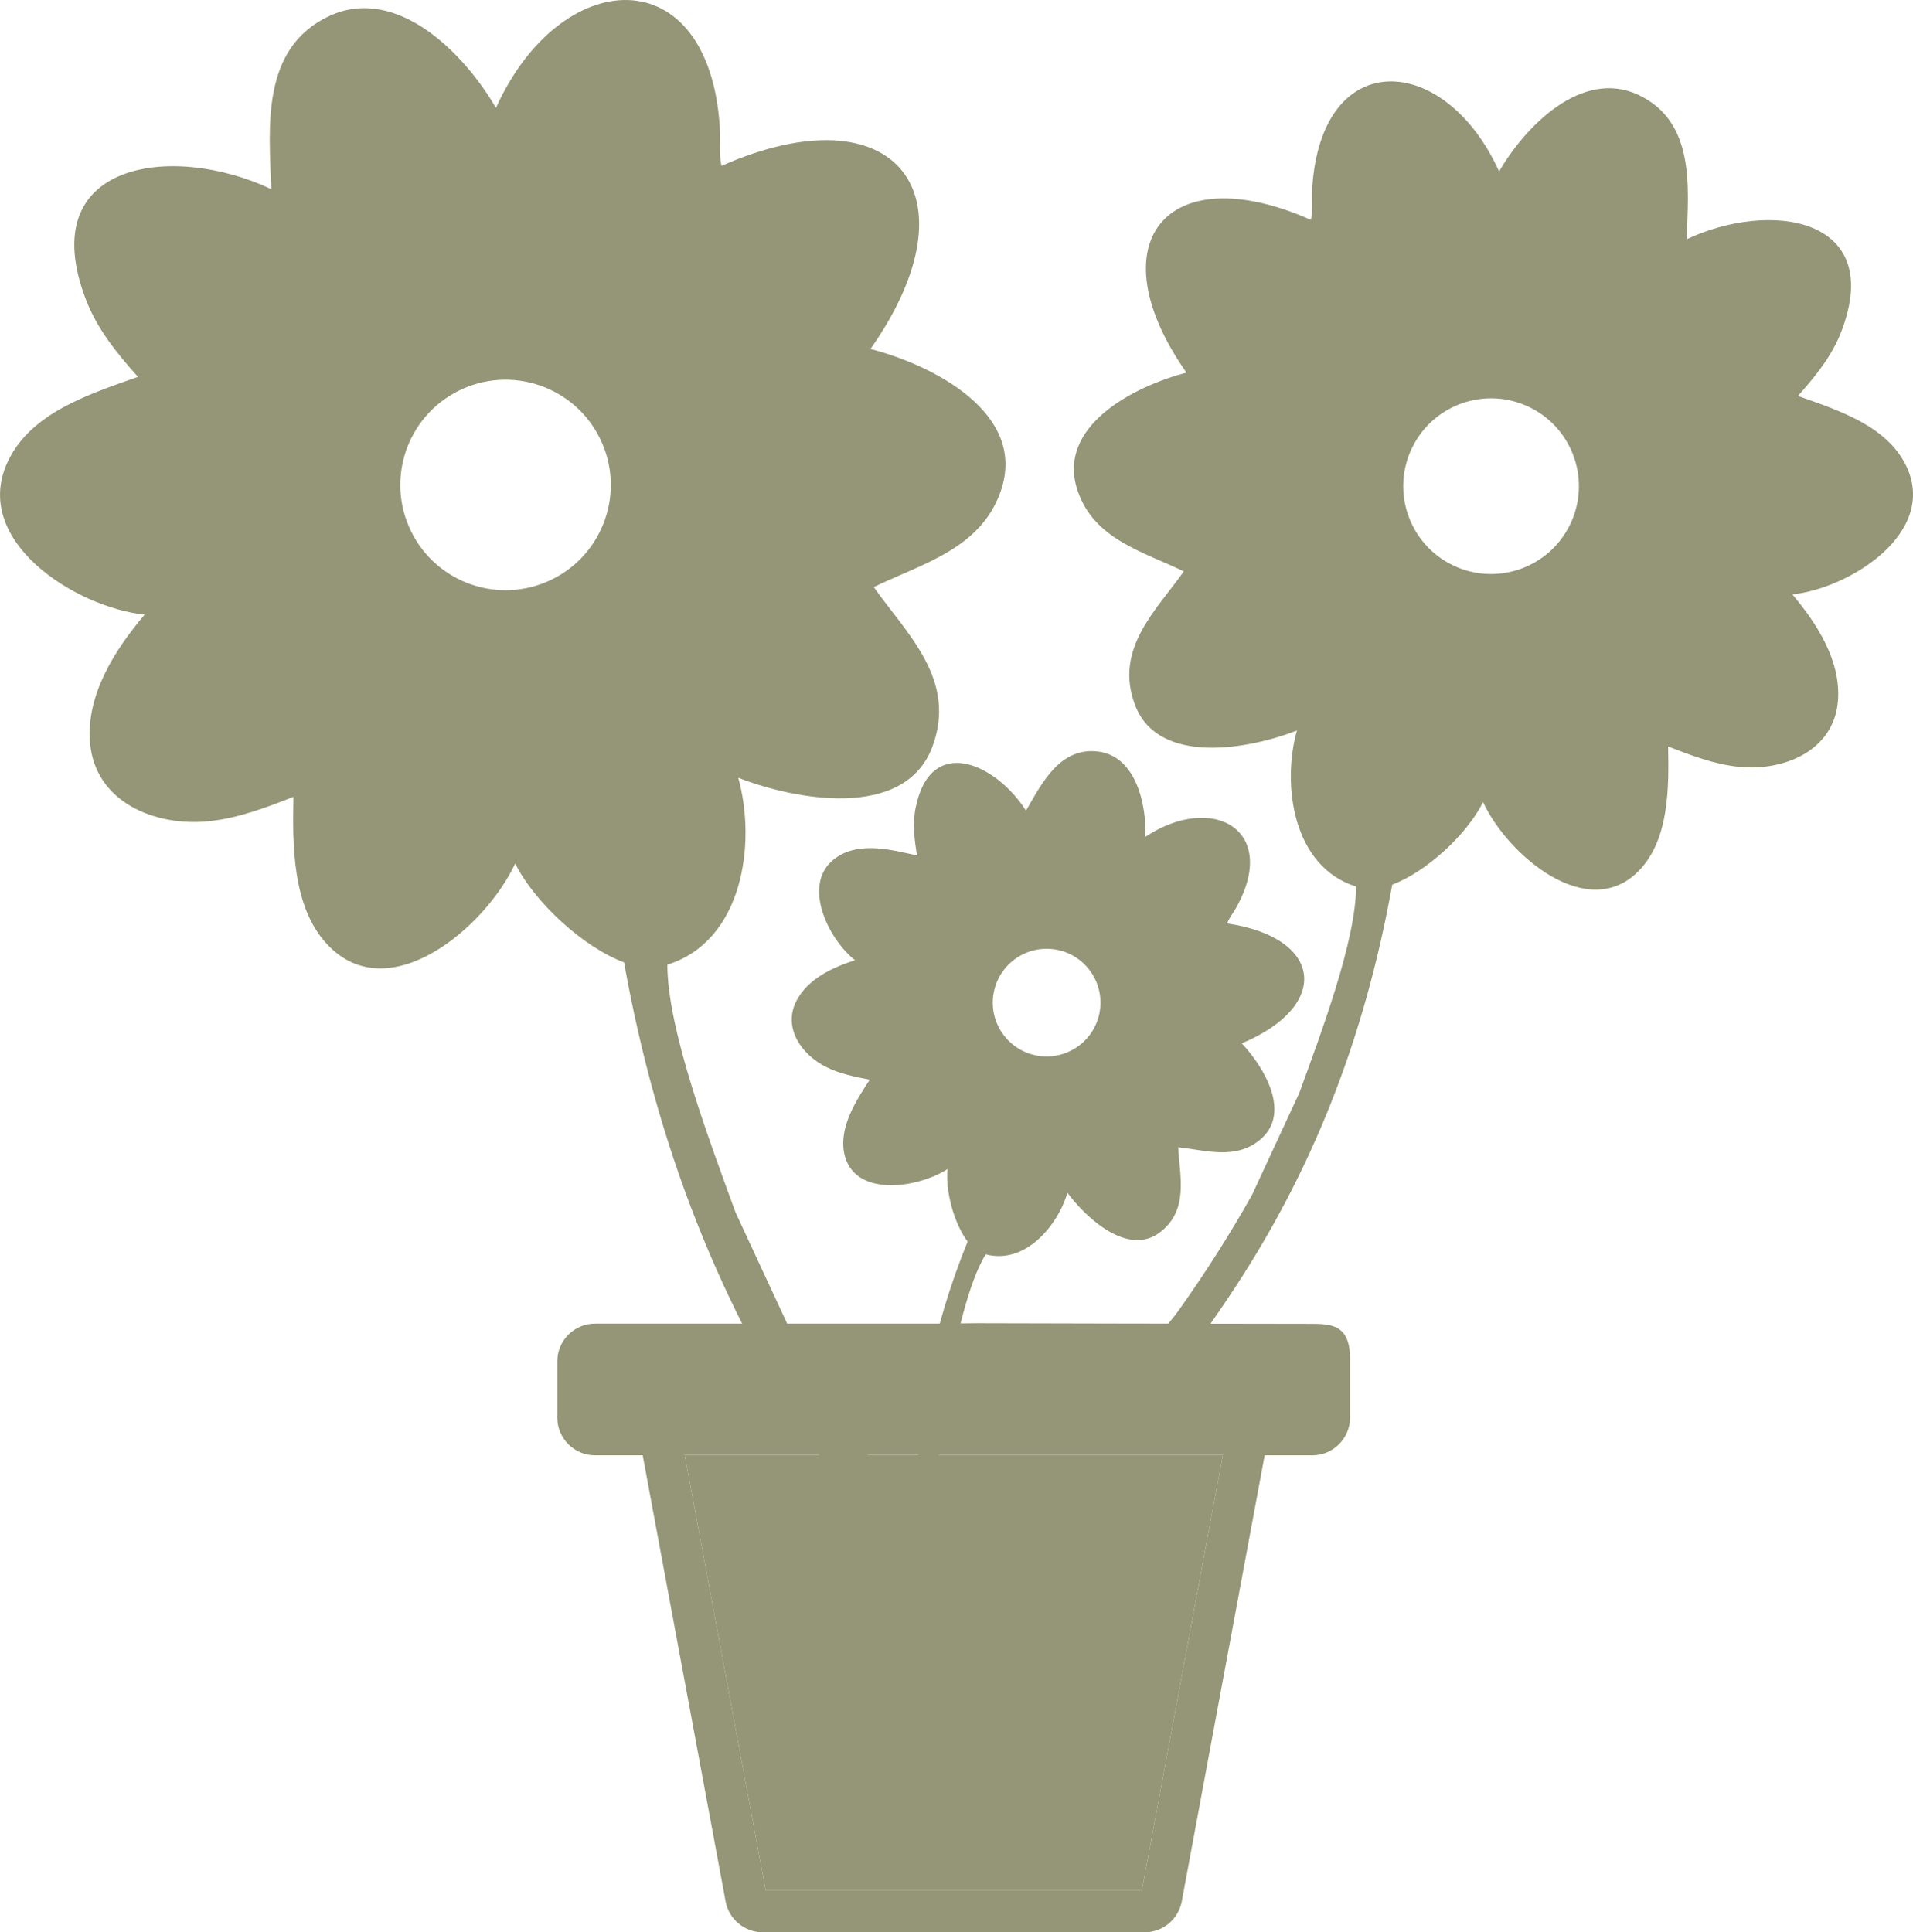 <svg viewBox="0 0 994.83 1004.94" xmlns="http://www.w3.org/2000/svg" data-name="Layer 1" id="Layer_1">
  <defs>
    <style>
      .cls-1 {
        fill: #959577;
      }
    </style>
  </defs>
  <path d="M452.7,181.49c56.52-80.53,12.88-135.12-77.54-95.22-1.33-6.47-.39-12.97-.79-19.49-5.44-89.31-82.8-85.14-116.46-10.65-16.1-27.87-51.3-64.18-86.63-47.82-35.58,16.64-31.44,57.44-30.18,90.06-51.77-24.4-123.61-14.2-96.57,57.06,5.96,15.71,16.19,28.19,27.21,40.57-24.62,8.79-55.5,18.35-67.61,43.88-19.57,41.25,35.01,75.92,71.06,79.79-15.39,18.25-30.52,41.64-28.36,66.69,2.67,30.97,33.98,43.62,61.74,40.75,15.39-1.59,29.77-7.1,44.05-12.7-.52,25.02-.72,57.47,17.7,76.91,32.01,33.79,82.26-9.17,97.61-42.24,10.27,20.61,35.75,43.69,56.59,51.42,16.95,94.4,49.2,179.13,103.34,259.19,4.83,7.15,21.6,32.23,27.57,36.45,7.27,5.13,17.33-2.29,15.1-10.91-1.78-6.86-8.32-12.88-12.33-18.52-16.73-23.49-32.24-47.76-46.35-72.92l-29.4-63.38c-12.61-34.78-35.44-94.54-35.4-128.72,39.26-12.21,46.4-63.03,36.85-97.21,28.83,11.28,86.28,22.49,100.86-15.88,13.31-35.02-13.38-59.19-30.38-83.29,25.31-12.28,55.6-19.85,66.02-49.83,14.12-40.61-35.4-65.63-67.68-73.97ZM286.79,301.46c-27.08,13.13-59.67,1.94-72.97-25.05-13.3-26.99-2.32-59.65,24.58-73.13,27.14-13.6,60.18-2.5,73.6,24.74,13.42,27.23,2.11,60.19-25.21,73.44Z" class="cls-1"></path>
  <path d="M560.52,255.56c8.69,25.02,33.97,31.34,55.1,41.59-14.18,20.12-36.46,40.29-25.35,69.52,12.17,32.02,60.12,22.66,84.18,13.25-7.98,28.53-2.01,70.95,30.75,81.14.03,28.53-19.02,78.4-29.55,107.43l-24.53,52.9c-11.77,21-24.72,41.26-38.68,60.86-3.35,4.71-8.81,9.73-10.29,15.46-1.86,7.19,6.54,13.39,12.6,9.1,4.98-3.52,18.98-24.45,23.01-30.42,45.19-66.82,72.1-137.53,86.25-216.32,17.39-6.45,38.66-25.72,47.23-42.92,12.81,27.6,54.75,63.46,81.47,35.25,15.37-16.22,15.21-43.3,14.77-64.19,11.92,4.67,23.92,9.27,36.76,10.6,23.17,2.39,49.3-8.17,51.53-34.01,1.8-20.91-10.83-40.43-23.67-55.66,30.08-3.23,75.64-32.16,59.31-66.59-10.11-21.31-35.88-29.29-56.43-36.62,9.19-10.33,17.73-20.74,22.71-33.86,22.56-59.48-37.39-67.99-80.6-47.62,1.05-27.22,4.51-61.28-25.19-75.17-29.49-13.65-58.87,16.65-72.31,39.91-28.1-62.17-92.66-65.65-97.2,8.89-.33,5.45.45,10.87-.66,16.27-75.46-33.31-111.89,12.26-64.72,79.47-26.94,6.96-68.27,27.84-56.49,61.74ZM734.44,232.66c11.2-22.73,38.77-32,61.43-20.65,22.45,11.24,31.61,38.51,20.51,61.03-11.1,22.52-38.3,31.87-60.9,20.91-22.8-11.06-32.24-38.57-21.04-61.29Z" class="cls-1"></path>
  <path d="M645.72,542.62c46.44-19.42,42.45-54.96-7.57-62.37,1.19-3.16,3.37-5.72,4.98-8.65,22.02-40.13-12.6-59.44-47.49-36.39.64-16.45-4.69-41.77-24.44-44.34-19.94-2.51-29.28,16.28-37.64,30.74-15.75-24.69-49.62-39.88-57.36-1.66-1.71,8.42-.69,16.62.7,24.98-13.05-2.92-29.02-7.21-41.23.54-19.73,12.51-5.57,42.41,8.98,53.92-11.64,3.7-24.57,9.69-30.47,21.12-7.3,14.13,2.8,28.15,15.6,34.48,7.09,3.51,14.82,5.05,22.53,6.53-7.05,10.68-15.99,24.67-13.33,38.11,4.63,23.36,38.1,18.48,53.77,8.36-1.18,11.72,3.55,28.66,10.46,37.7-18.43,45.48-27.59,90.94-26.01,140.36.14,4.41.55,19.84,1.98,23.3,1.74,4.21,8.13,3.74,9.51-.6,1.1-3.46-.08-7.84-.28-11.38-.83-14.73-.92-29.47-.16-44.21l4.58-35.45c4.04-18.49,10.46-50.59,19.81-65.37,20.32,5.43,37.28-14.61,42.48-32.01,9.4,12.75,31.2,33.28,47.98,20.65,15.32-11.52,10.36-29.27,9.59-44.34,14.31,1.59,29.48,6.58,42.17-3.55,17.19-13.72,2.59-38.06-9.1-50.48ZM541.18,549.26c-15.3-1.71-26.35-15.45-24.74-30.75,1.61-15.31,15.27-26.45,30.59-24.94,15.46,1.52,26.72,15.34,25.1,30.79-1.62,15.45-15.51,26.62-30.95,24.9Z" class="cls-1"></path>
  <path d="M680.68,688.49c-41.07,0-172.36-.33-172.36-.33l-21.83.22h-177.1c-10.75,0-19.57,8.82-19.57,19.57v29.35c0,10.76,8.82,19.57,19.57,19.57h24.84l43.12,232.05c1.72,9.24,9.89,16.02,19.35,16.02h198.5c9.46,0,17.63-6.78,19.35-16.02l43.12-232.05h24.84c10.75,0,19.57-8.81,19.57-19.57v-30.53c0-18.28-10-18.28-21.4-18.28ZM593.8,983.22h-195.59l-42.15-226.56h279.89l-42.15,226.56Z" class="cls-1"></path>
  <polygon points="635.95 756.66 593.8 983.22 398.21 983.22 356.06 756.66 635.95 756.66" class="cls-1"></polygon>
</svg>